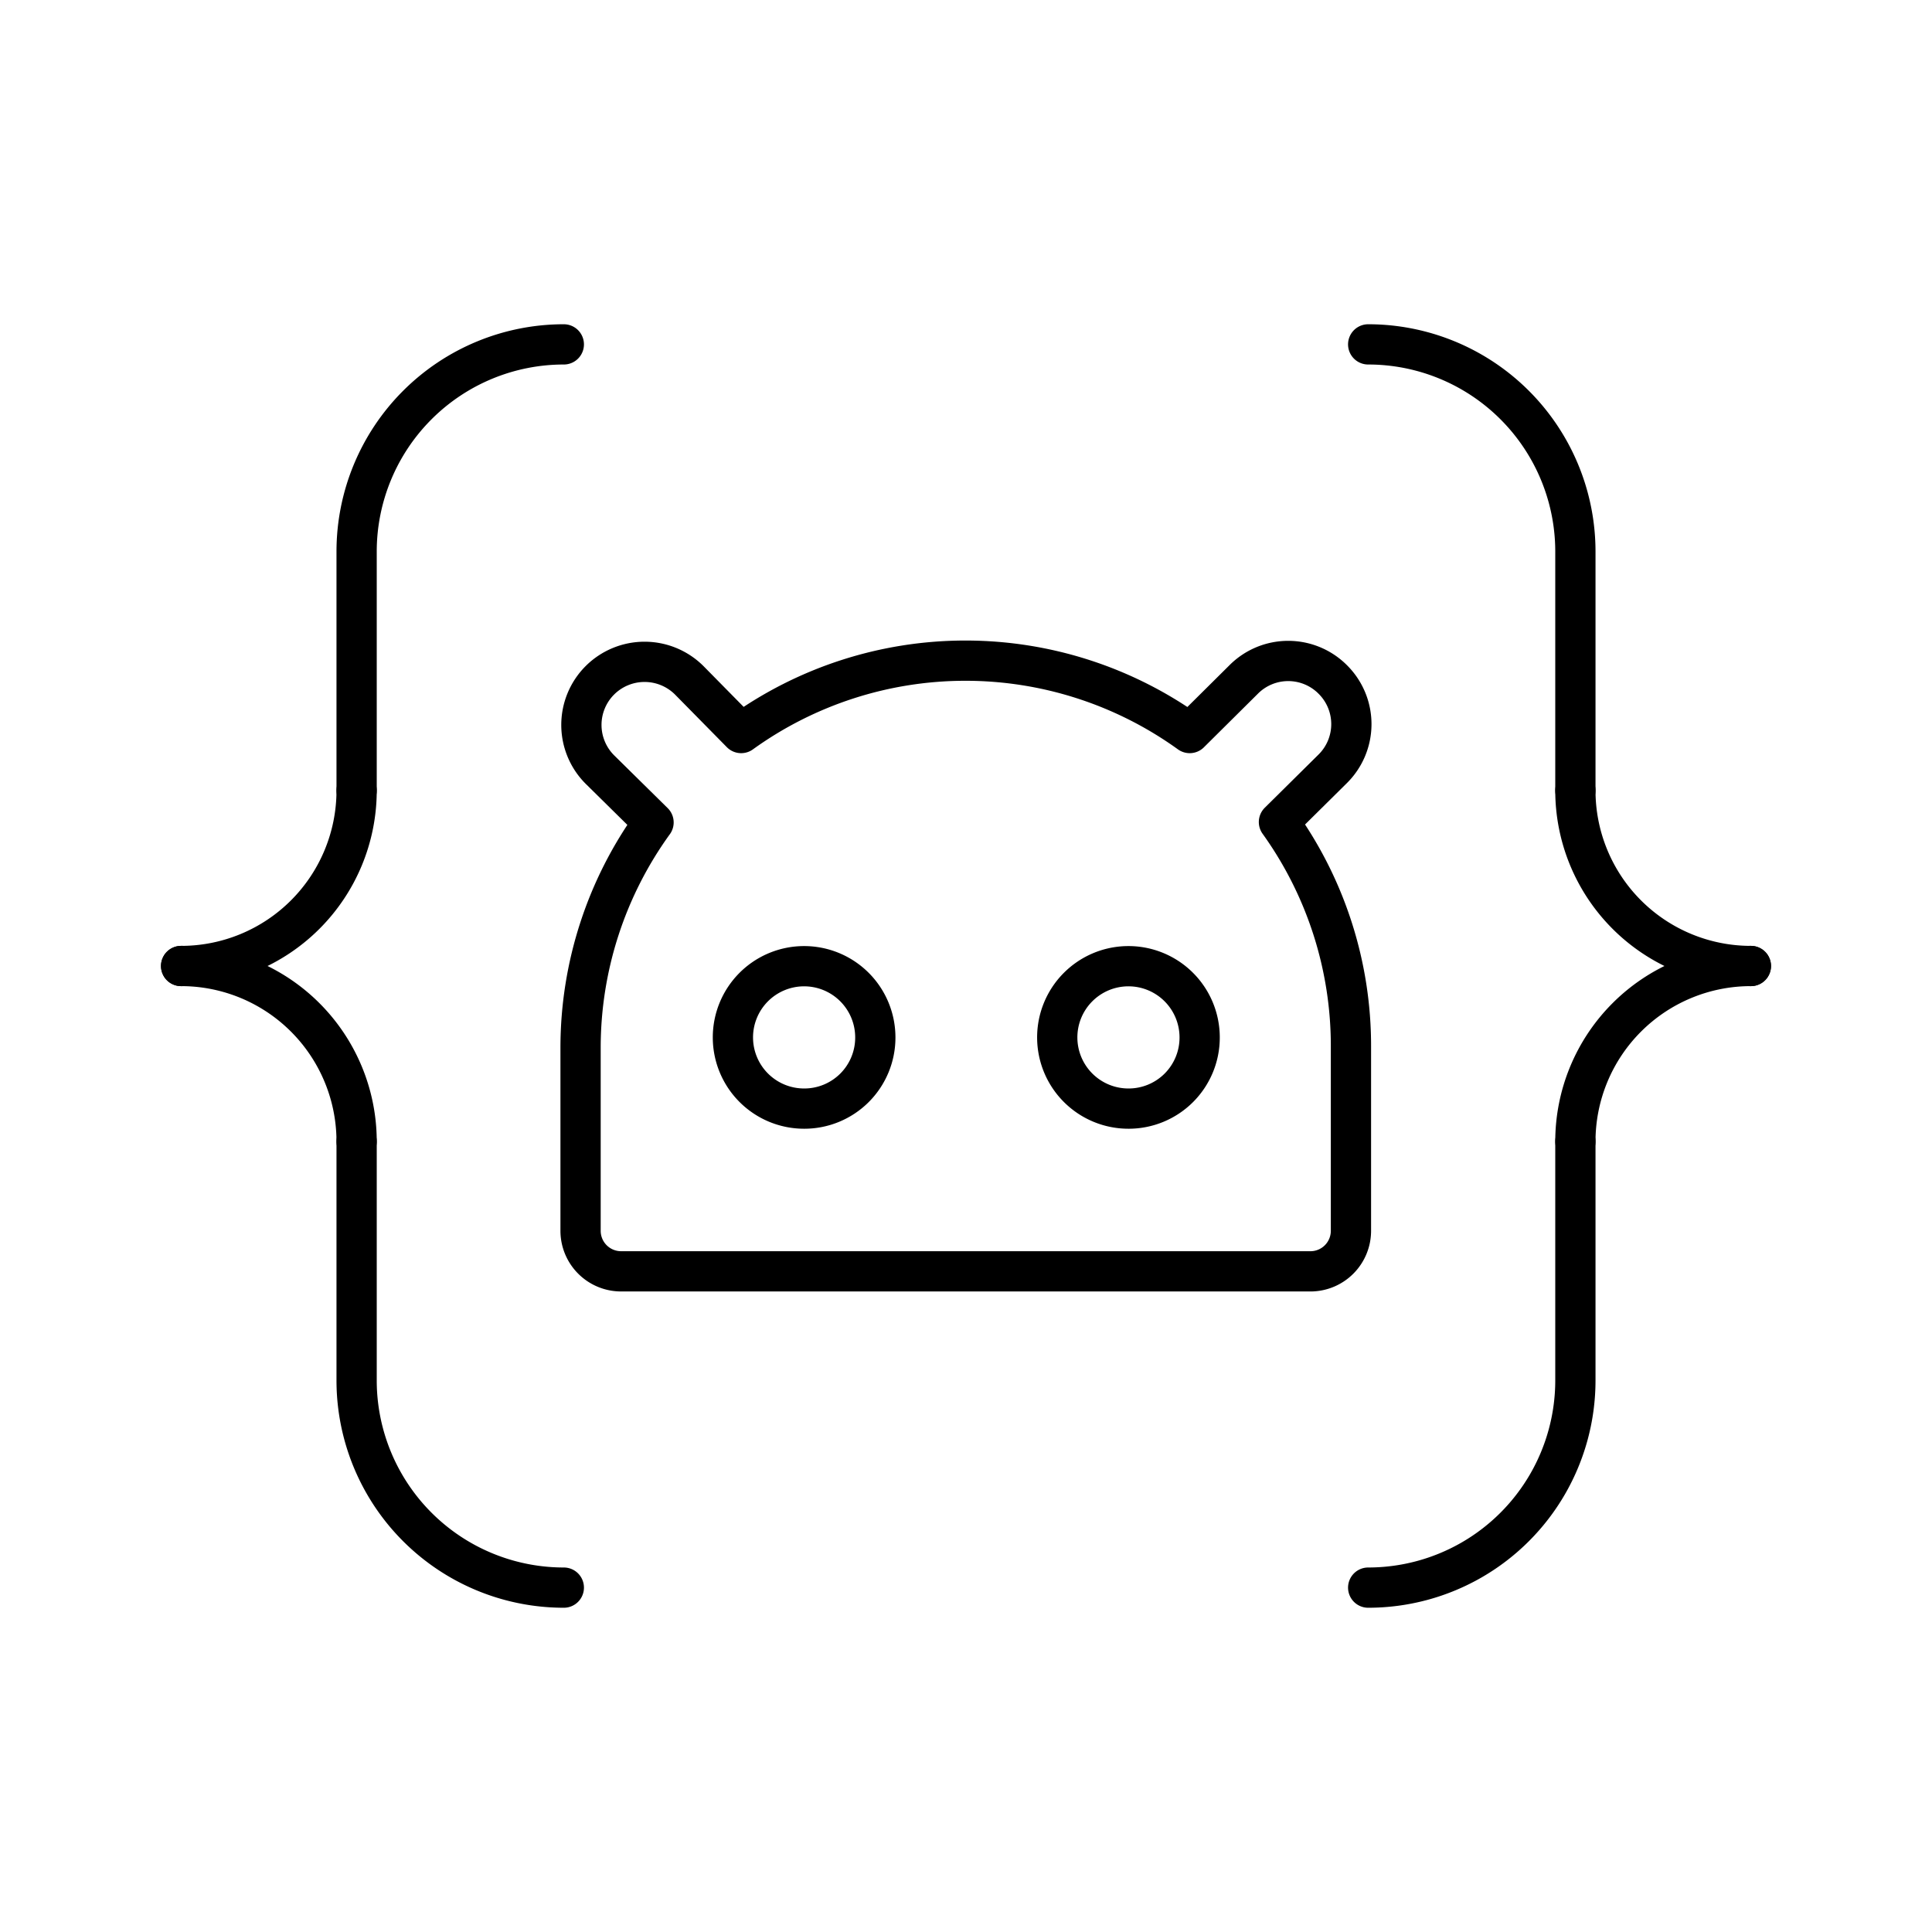 <?xml version="1.0" encoding="utf-8"?>
<svg width="800px" height="800px" viewBox="0 0 48 48" xmlns="http://www.w3.org/2000/svg"><defs><style>.a{fill:none;stroke:#000000;stroke-linecap:round;stroke-linejoin:round;}</style></defs><path class="a" d="M8.86,28.36v5.936a5.148,5.148,0,0,0,5.148,5.148h0"/><path class="a" d="M14.008,8.556h0a5.148,5.148,0,0,0-5.148,5.148V19.64"/><path class="a" d="M8.86,19.64A4.36,4.36,0,0,1,4.5,24"/><path class="a" d="M4.5,24a4.36,4.36,0,0,1,4.36,4.36"/><path class="a" d="M39.14,19.64V13.704a5.148,5.148,0,0,0-5.148-5.148h0"/><path class="a" d="M33.992,39.444h0a5.148,5.148,0,0,0,5.148-5.148V28.36"/><path class="a" d="M39.14,28.36A4.36,4.36,0,0,1,43.5,24"/><path class="a" d="M43.5,24a4.36,4.36,0,0,1-4.36-4.36"/><path class="a" d="M31.775,20.423l1.341-1.327a1.562,1.562,0,0,0,.001-2.21l-.001-.001h0a1.562,1.562,0,0,0-2.21-.011l-.011.011-1.337,1.327a9.532,9.532,0,0,0-11.144,0l-1.287-1.307a1.572,1.572,0,0,0-2.224-.002l-.002.002h0a1.567,1.567,0,0,0,0,2.211l1.336,1.317a9.552,9.552,0,0,0-1.813,5.582V30.579a1.007,1.007,0,0,0,1.007,1.007H32.581a1.007,1.007,0,0,0,.983-1.007V26.014A9.537,9.537,0,0,0,31.775,20.423Zm-11.792,7.12a1.769,1.769,0,1,1,1.764-1.774v.01a1.764,1.764,0,0,1-1.764,1.764h0Zm8.068,0a1.769,1.769,0,1,1,1.754-1.784v.02a1.764,1.764,0,0,1-1.764,1.764h.01Z"/></svg>
